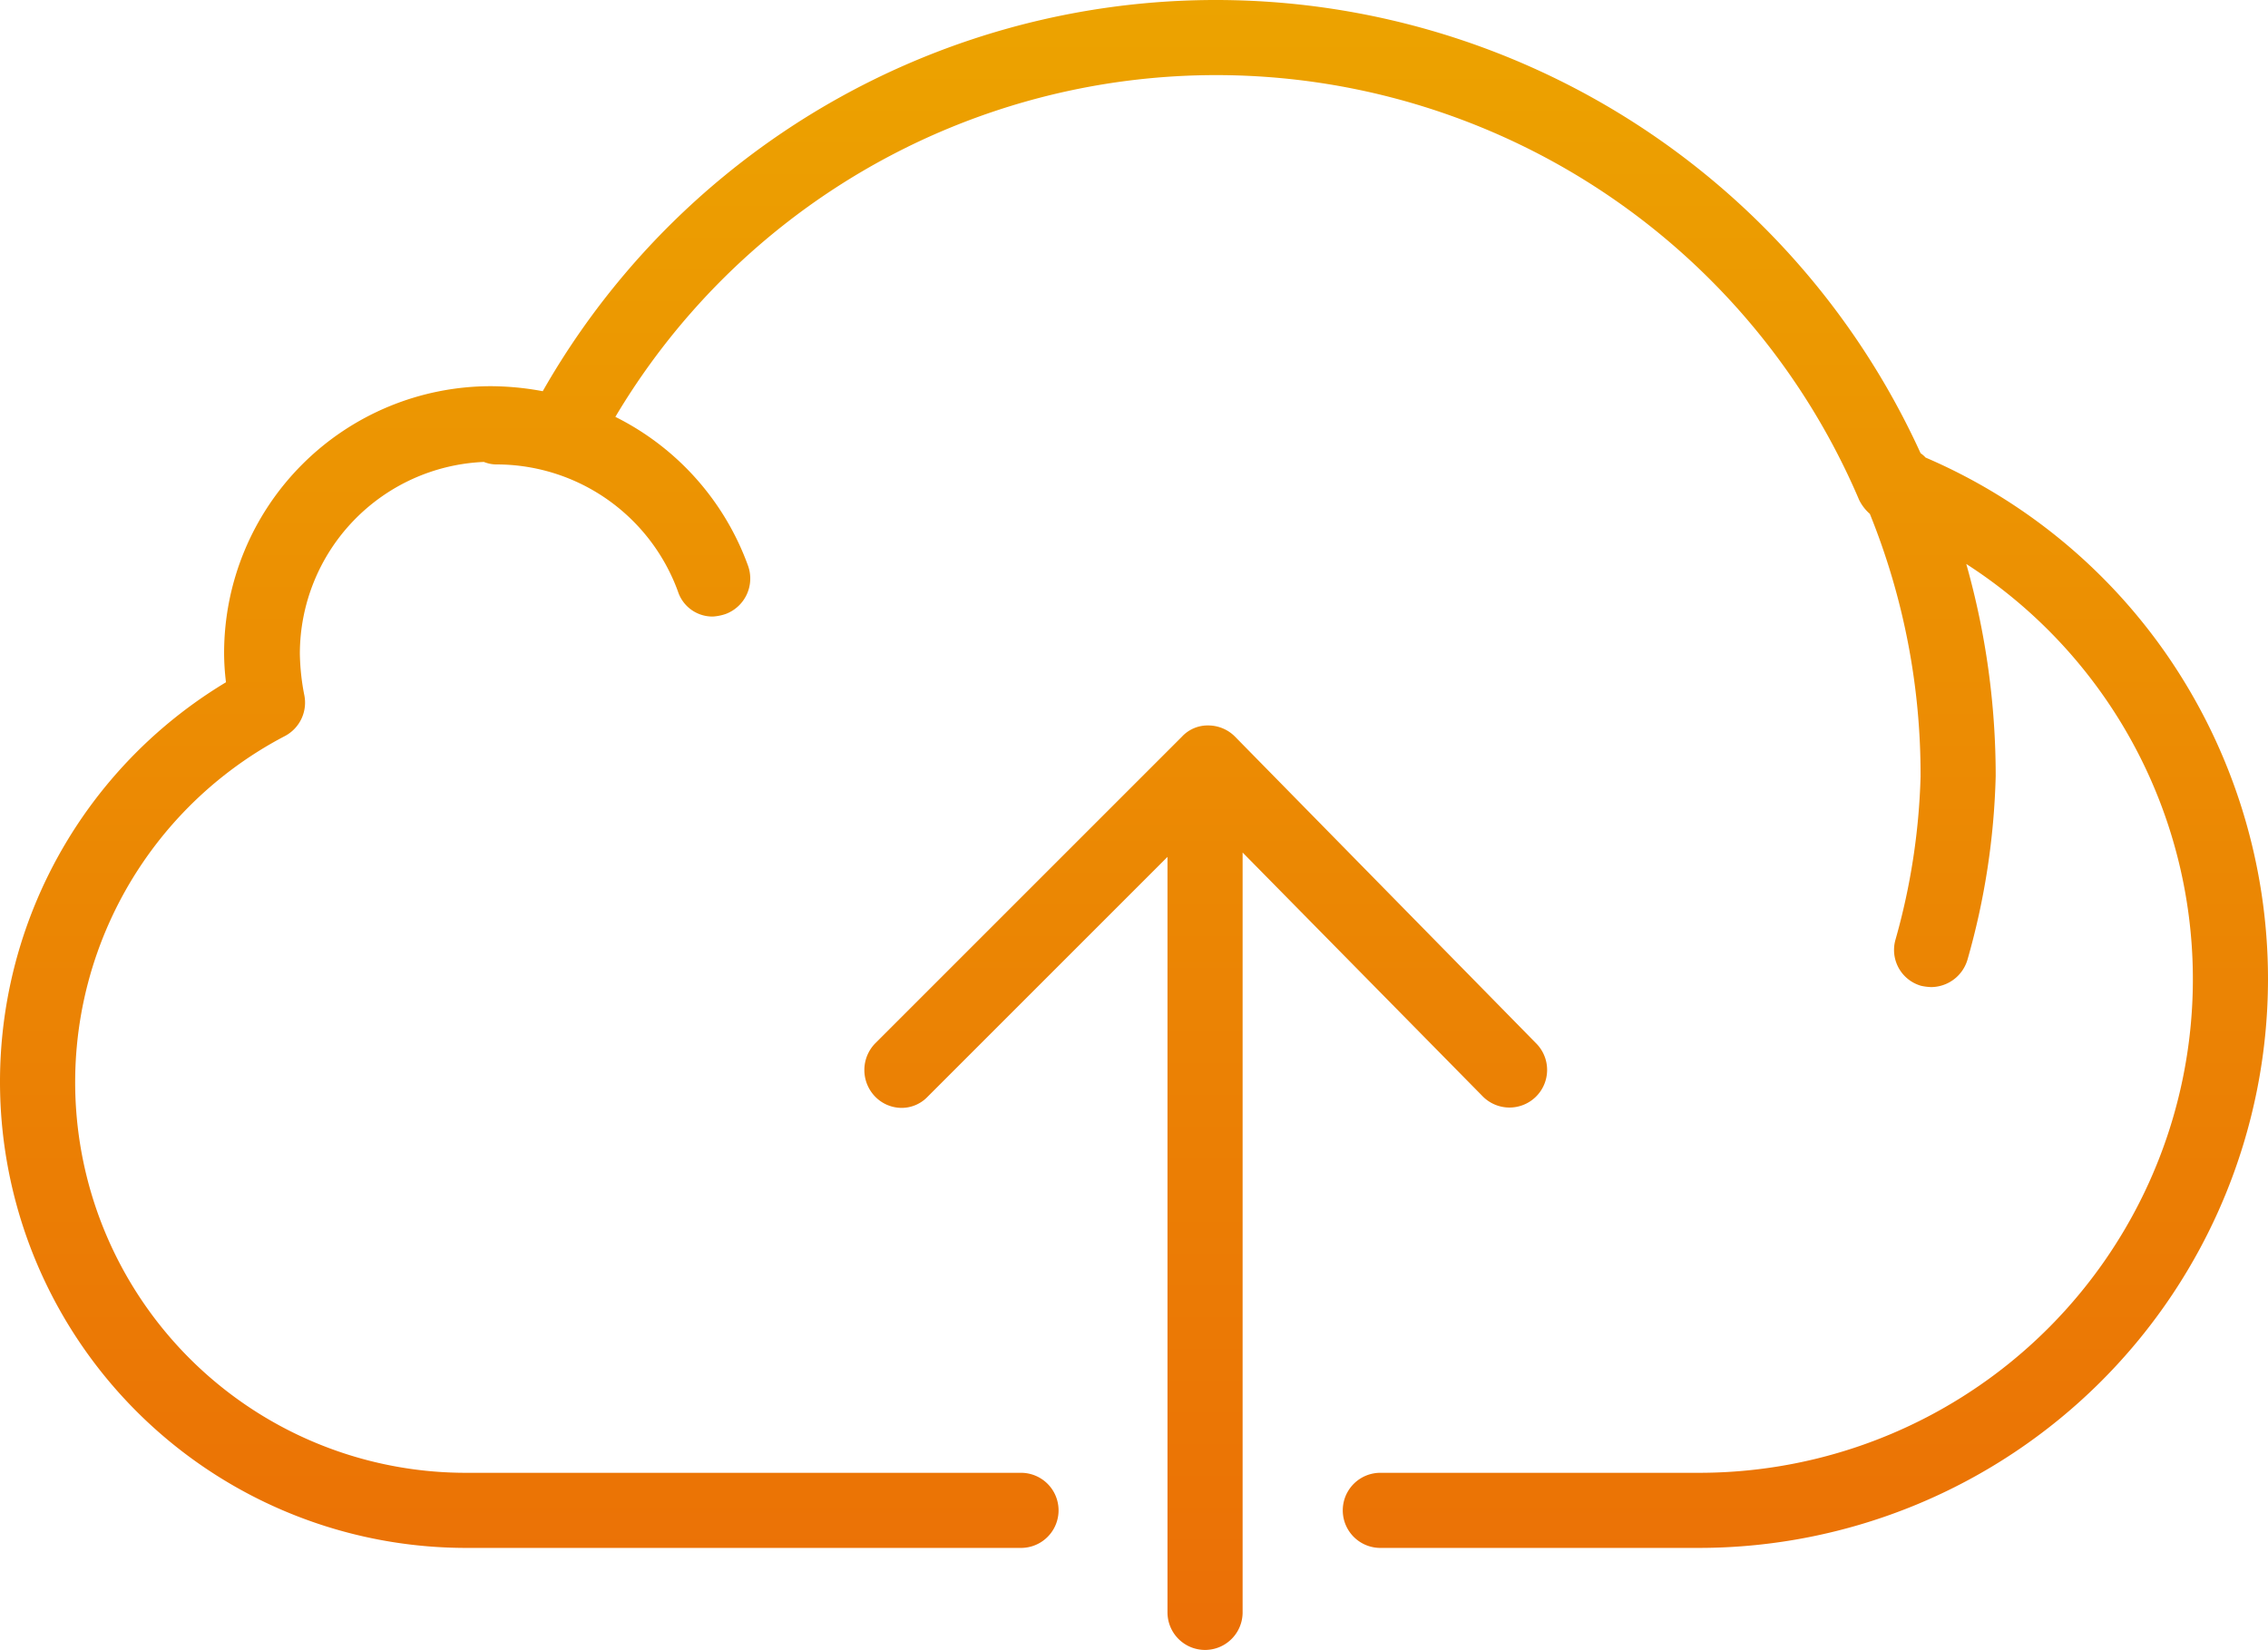 <svg xmlns="http://www.w3.org/2000/svg" xmlns:xlink="http://www.w3.org/1999/xlink" width="362.3" height="263.6" viewBox="0 0 362.3 263.6"><defs><linearGradient id="linear-gradient" x1="0.5" x2="0.5" y2="1" gradientUnits="objectBoundingBox"><stop offset="0" stop-color="#eca300"></stop><stop offset="1" stop-color="#eb6f06"></stop></linearGradient></defs><path id="wired-gradient-2-cloud-upload" d="M396.3,239.5a90.946,90.946,0,0,1-90.9,90.8H254.5a6,6,0,1,1,0-12h50.9a78.87,78.87,0,0,0,42.7-145.2,124.417,124.417,0,0,1,4.7,33.9,116.887,116.887,0,0,1-4.5,29.3,6.091,6.091,0,0,1-5.8,4.4,8.752,8.752,0,0,1-1.6-.2,5.956,5.956,0,0,1-4.1-7.4,106.037,106.037,0,0,0,4-26,110.955,110.955,0,0,0-8.1-42,7.231,7.231,0,0,1-1.7-2.2,111.654,111.654,0,0,0-198.7-13.3,42.883,42.883,0,0,1,21.2,23.8,6.049,6.049,0,0,1-3.6,7.7,7.87,7.87,0,0,1-2,.4,5.79,5.79,0,0,1-5.6-4,30.858,30.858,0,0,0-28.8-20.3,5.381,5.381,0,0,1-2.2-.4,30.7,30.7,0,0,0-29.4,30.6,36.988,36.988,0,0,0,.7,6.6,6.036,6.036,0,0,1-3.1,6.6,62.4,62.4,0,0,0,29,117.7h88.6a6,6,0,0,1,0,12H108.5A74.474,74.474,0,0,1,70.1,192a38.288,38.288,0,0,1-.3-4.7,42.635,42.635,0,0,1,42.6-42.6,45.782,45.782,0,0,1,8.3.8,123.732,123.732,0,0,1,220.1,9.9,5.009,5.009,0,0,1,.8.7,90.137,90.137,0,0,1,38.6,31.6A91.178,91.178,0,0,1,396.3,239.5ZM270.8,258.1a6.011,6.011,0,1,0,8.6-8.4l-48.1-49a6.043,6.043,0,0,0-4.3-1.8,5.6,5.6,0,0,0-4.2,1.8l-49,49a6.1,6.1,0,0,0,0,8.5A5.923,5.923,0,0,0,178,260a5.756,5.756,0,0,0,4.2-1.8l38.3-38.3V340.6a6,6,0,0,0,12,0V219.2Z" transform="translate(-34 -83)" fill="url(#linear-gradient)"></path></svg>